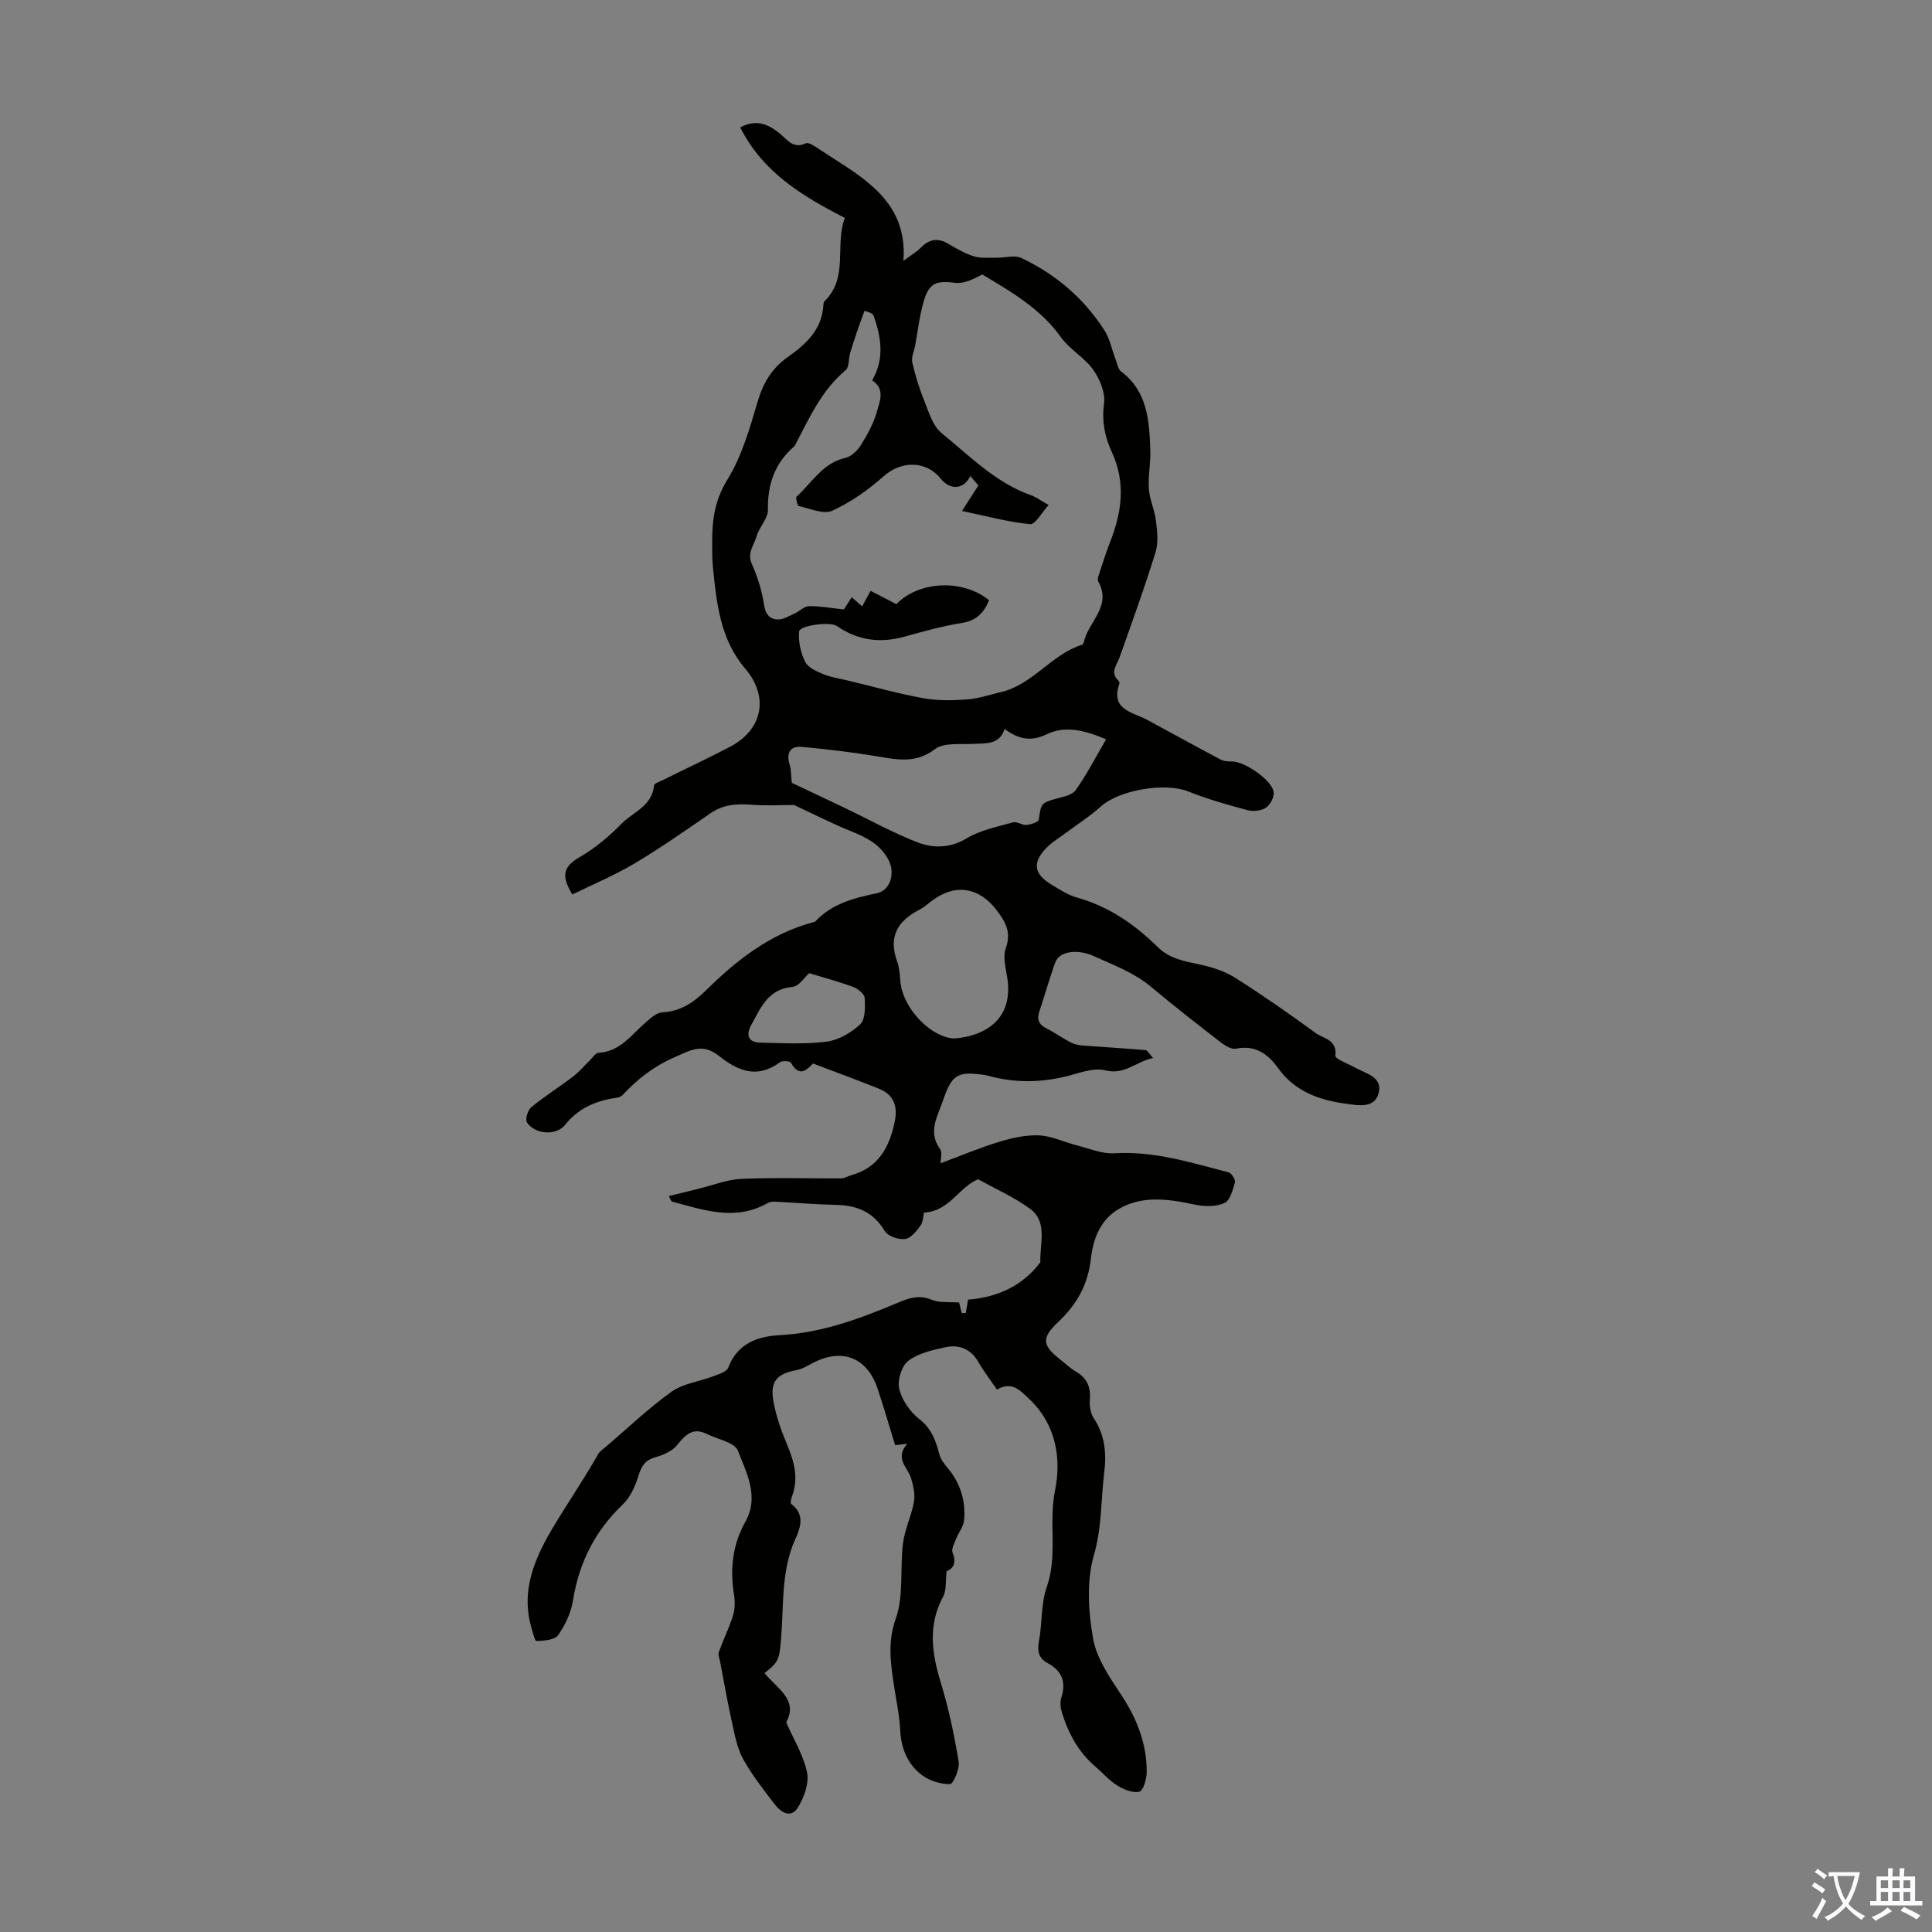<svg enable-background="new 0 0 400 400" viewBox="0 0 400 400" xmlns="http://www.w3.org/2000/svg"><rect x="0" y="0" width="400" height="400" fill="#808080" stroke="none"/><path d="m198.58 269.67c.16.66.35 1.42.53 2.18.28 0 .56.01.84.01.15-.87.3-1.73.48-2.79 6.15-.46 11.36-2.92 14.96-7.73-.13-3.94 1.57-8.37-2.15-11.09-3.31-2.42-7.16-4.11-10.73-6.1-4.03 1.65-5.93 6.66-11.21 6.9-.16.65-.15 1.9-.73 2.71-.83 1.15-2.02 2.64-3.19 2.77-1.37.16-3.57-.59-4.21-1.66-2.36-3.95-5.73-5.32-10.07-5.41-4.22-.09-8.44-.46-12.66-.67-.52-.03-1.12.08-1.57.33-6.67 3.75-13.22 1.4-19.77-.36-.14-.04-.21-.36-.63-1.12 2.11-.52 4.07-1.01 6.03-1.49 3.02-.73 6.01-1.95 9.06-2.08 6.86-.31 13.75-.06 20.63-.1.65 0 1.3-.45 1.96-.63 5.76-1.56 8.05-5.89 9.12-11.27.63-3.18-.34-5.48-3.28-6.66-4.45-1.78-8.95-3.43-13.67-5.23-1.22 1.25-2.75 3.01-4.56-.13-.22-.38-1.77-.49-2.26-.13-4.6 3.37-8.5 1.98-12.54-1.23-3.47-2.76-5.74-1.4-9.59.33-4.25 1.91-7.49 4.51-10.53 7.75-.46.49-1.45.53-2.21.67-3.84.72-7.1 2.26-9.64 5.46-1.84 2.31-6.27 1.97-7.89-.52-.41-.63.17-2.54.89-3.14 2.76-2.27 5.81-4.18 8.65-6.35 1.31-1 2.38-2.3 3.57-3.45.55-.53 1.1-1.44 1.69-1.47 4.55-.24 6.87-3.8 9.87-6.37.98-.84 2.16-1.93 3.3-2 3.74-.21 6.37-1.88 9.03-4.5 6.39-6.31 13.41-11.84 22.38-14.19.11-.03.24-.05.31-.12 3.45-3.7 7.98-4.86 12.74-5.85 2.85-.59 3.82-4.2 2.46-6.84-1.66-3.23-4.54-4.69-7.73-5.98-3.76-1.51-7.39-3.37-11.88-5.46-2.25 0-5.65.2-9.01-.06-3-.23-5.7.01-8.27 1.78-5.16 3.55-10.3 7.16-15.67 10.36-4.15 2.47-8.66 4.35-12.93 6.45-2.52-4.12-1.69-5.87 1.58-7.77 3.13-1.82 6.02-4.23 8.55-6.83 2.39-2.47 6.39-3.66 6.77-7.95.04-.45 1.24-.84 1.93-1.18 4.6-2.29 9.27-4.46 13.82-6.85 6.79-3.56 8.09-10.37 3.14-16.17-5.19-6.09-5.94-13.57-6.69-21.05-.18-1.78-.15-3.58-.15-5.37 0-4.48.56-8.52 3.13-12.68 2.99-4.85 4.64-10.62 6.27-16.17 1.14-3.88 2.99-6.94 6.21-9.22 3.86-2.72 7.19-5.76 7.42-10.93.01-.22.06-.5.2-.63 5.1-4.91 2.08-11.67 4.24-17.27-8.82-4.53-16.97-9.43-21.67-18.74 3.41-1.82 5.89-.62 8.24 1.3 1.54 1.26 2.73 3.21 5.34 1.99.58-.27 1.83.58 2.63 1.12 3.72 2.49 7.68 4.72 11.01 7.66 4.25 3.74 7.13 8.46 6.57 15.55 1.64-1.22 2.71-1.82 3.53-2.66 1.72-1.77 3.49-2.19 5.7-.9 1.73 1.01 3.52 2.06 5.41 2.64 1.49.45 3.18.24 4.79.27 1.68.03 3.62-.59 4.98.06 7.11 3.36 12.97 8.35 17.23 15.01 1.1 1.73 1.5 3.9 2.25 5.86.35.91.52 2.12 1.2 2.64 5.5 4.17 5.81 10.24 6.03 16.29.1 2.67-.49 5.38-.3 8.04.15 2.19 1.2 4.3 1.46 6.5.26 2.18.55 4.58-.08 6.6-2.27 7.34-4.89 14.57-7.47 21.81-.58 1.62-2.01 3.08-.2 4.77.14.13.25.45.19.62-1.9 5.43 2.68 5.84 5.74 7.48 5.08 2.73 10.12 5.54 15.22 8.23.71.38 1.67.38 2.51.4 2.53.07 8.07 3.84 8.46 6.27.17 1.02-.66 2.67-1.55 3.27-.97.66-2.65.86-3.83.54-4.14-1.1-8.29-2.28-12.27-3.87-4.79-1.92-14.23-.37-18.11 3.1-2.32 2.08-4.99 3.77-7.49 5.65-1.25.93-2.63 1.74-3.72 2.85-3.02 3.08-2.73 5.42.93 7.65 1.71 1.04 3.47 2.2 5.36 2.72 6.56 1.83 11.93 5.56 16.67 10.22 2.52 2.48 5.56 2.94 8.74 3.63 2.54.55 5.18 1.39 7.35 2.77 5.67 3.59 11.18 7.44 16.6 11.4 1.61 1.17 4.49 1.35 4.11 4.72-.08.66 2.66 1.66 4.11 2.47 2.27 1.26 5.81 1.95 4.81 5.39-.9 3.09-4.28 2.41-6.7 2.08-5.51-.74-10.6-2.52-14.06-7.35-2.13-2.97-4.73-4.87-8.76-4.05-.94.19-2.28-.65-3.17-1.34-4.83-3.74-9.66-7.49-14.34-11.42-3.52-2.96-7.76-4.53-11.82-6.37-3.72-1.68-7.27-.9-8.04 1.2-1.23 3.34-2.17 6.8-3.31 10.18-.56 1.66-.16 2.72 1.43 3.53 1.79.91 3.44 2.11 5.23 3.01.81.41 1.82.52 2.76.59 4.18.32 8.37.55 12.54.91.4.03.74.73 1.59 1.63-3.62.76-5.87 3.58-9.96 2.56-2.48-.62-5.49.64-8.2 1.29-5.22 1.24-10.4 1.32-15.59-.06-.32-.09-.65-.19-.98-.24-5.78-.86-6.91-.2-8.78 5.26-1.13 3.3-3.22 6.52-.56 10.12.45.62.06 1.86.06 2.87 4.17-1.55 8.12-3.22 12.2-4.46 2.65-.8 5.51-1.44 8.23-1.31 2.62.13 5.18 1.41 7.79 2.07 2.56.65 5.19 1.78 7.73 1.63 8.25-.5 15.93 1.94 23.7 3.96.6.16 1.45 1.53 1.29 2.08-.45 1.55-1.02 3.78-2.17 4.27-1.96.83-4.12.76-6.66.22-5.01-1.07-10.76-1.89-15.64 1.27-3.51 2.27-4.92 6.09-5.35 10.02-.59 5.31-2.89 9.46-6.74 13.08-3.57 3.36-3.34 4.9.44 7.85 1.06.83 2.04 1.78 3.19 2.45 2.29 1.34 3.12 3.19 2.89 5.82-.11 1.26.13 2.81.81 3.83 2.31 3.49 2.66 7.27 2.17 11.24-.7 5.69-.47 11.36-2.14 17.11-1.55 5.36-1.16 11.65-.17 17.27.73 4.16 3.49 8.11 5.9 11.78 3.23 4.91 5.26 10.1 5.2 15.96-.01 1.4-.73 3.79-1.52 3.97-1.38.32-3.24-.46-4.59-1.29-1.68-1.04-3.02-2.63-4.54-3.93-3.52-3.01-5.61-6.91-6.93-11.26-.28-.91-.39-2.04-.11-2.92 1.04-3.25.21-5.61-2.83-7.23-1.83-.97-2.17-2.43-1.79-4.49.7-3.73.39-7.76 1.62-11.26 2.31-6.55.35-13.27 1.71-19.96 1.32-6.5.3-13.63-5.31-18.93-1.98-1.87-3.61-3.76-6.71-1.98-1.33-1.95-2.7-3.71-3.8-5.64-1.56-2.72-3.95-3.75-6.79-3.14-2.7.57-5.66 1.23-7.76 2.82-1.38 1.05-2.31 4.04-1.89 5.79.56 2.32 2.24 4.77 4.15 6.26 2.53 1.98 3.41 4.43 4.15 7.25.26 1.01.96 1.98 1.66 2.8 2.69 3.16 3.83 6.84 3.48 10.89-.11 1.31-1.13 2.53-1.63 3.82-.37.94-1.06 2.15-.76 2.89.91 2.26.02 3.38-1.23 3.86-.25 2.06-.01 3.93-.73 5.28-3.2 5.93-2.33 11.74-.47 17.83 1.63 5.32 2.78 10.82 3.69 16.31.25 1.5-1.13 4.67-1.78 4.67-1.99.02-4.31-.71-5.9-1.93-2.94-2.25-4.25-5.53-4.43-9.35-.15-3.11-.86-6.2-1.31-9.3-.67-4.58-1.32-8.84.4-13.7 1.69-4.78.84-10.42 1.5-15.63.37-2.9 1.76-5.67 2.27-8.57.27-1.54-.15-3.29-.6-4.85-.66-2.26-3.5-4.05-.79-7.15-1.13.14-1.71.21-2.51.3-1.15-3.74-2.3-7.67-3.58-11.56-2.21-6.7-7.46-8.7-13.74-5.32-.97.52-1.96 1.12-3.01 1.32-4.19.77-5.63 2.35-4.86 6.55.56 3.04 1.61 6.04 2.82 8.9 1.48 3.52 2.42 6.96 1.02 10.7-.18.49-.39 1.4-.18 1.56 3.6 2.7 1.23 6.18.33 8.56-2.29 6.1-1.9 12.33-2.36 18.54-.39 5.21-.44 5.52-3.48 7.93 2.46 3.11 7.1 5.5 4.48 10.19 1.56 3.57 3.6 6.85 4.32 10.4.45 2.22-.61 5.15-1.87 7.21-1.47 2.41-3.56 1.04-4.87-.68-2.3-3.02-4.68-6.03-6.5-9.33-1.24-2.25-1.72-4.96-2.29-7.52-.94-4.2-1.67-8.45-2.48-12.68-.12-.64-.46-1.39-.26-1.93.9-2.51 2.1-4.93 2.91-7.47.42-1.32.48-2.87.26-4.24-.87-5.36-.38-10.46 2.31-15.24 2.95-5.24.25-10.14-1.52-14.74-.67-1.74-4.22-2.38-6.48-3.49-2.84-1.39-4.38.16-6.09 2.3-1 1.26-2.87 2.07-4.5 2.53-2.14.59-2.9 1.82-3.52 3.84-.66 2.13-1.67 4.44-3.24 5.93-5.75 5.49-9.06 12.03-10.31 19.85-.4 2.53-1.61 5.12-3.09 7.22-.71 1.01-2.93 1.16-4.48 1.22-.34.01-.83-1.98-1.13-3.08-2.37-8.52 1.72-15.89 5.73-22.38 2.7-4.36 5.6-8.7 8.16-13.22.36-.64 1.08-1.09 1.67-1.59 4.48-3.83 8.76-7.94 13.54-11.35 2.37-1.7 5.68-2.08 8.52-3.16 1.17-.45 2.89-.94 3.22-1.83 1.89-5.05 6.17-6.49 10.65-6.72 8.81-.46 16.79-3.49 24.74-6.83 2.18-.91 4.21-1.52 6.68-.52 1.65.71 3.71.43 5.73.59zm-19.59-205.33c-.7 1.95-1.15 3.1-1.54 4.28-.51 1.5-1.01 3.01-1.45 4.53-.34 1.17-.16 2.85-.91 3.48-5.03 4.21-7.58 10.01-10.5 15.59-.05.1-.14.18-.22.25-3.98 3.47-5.48 7.83-5.38 13.1.03 1.79-1.81 3.55-2.34 5.44-.51 1.84-2.03 3.45-.98 5.78 1.19 2.67 2.09 5.56 2.52 8.44.3 1.98 1.2 2.97 2.83 3.02 1.17.04 2.39-.74 3.54-1.26 1.02-.46 1.97-1.5 2.95-1.5 2.37-.01 4.74.43 7.2.69.47-.73 1.04-1.61 1.63-2.53.84.73 1.45 1.27 2.16 1.89.65-1.18 1.17-2.13 1.75-3.21 1.89.98 3.64 1.88 5.33 2.75 4.74-4.87 13.86-5.21 19.19-.8-1.04 2.59-2.64 4.23-5.68 4.71-3.96.63-7.86 1.72-11.73 2.8-5.06 1.42-9.72.85-14.07-2.17-1.41-.98-7.74-.16-7.85 1.16-.17 2.05.33 4.37 1.25 6.23.6 1.2 2.37 1.99 3.77 2.57 1.63.67 3.45.92 5.18 1.34 5.17 1.24 10.3 2.69 15.53 3.64 2.94.53 6.04.47 9.04.25 2.38-.17 4.71-.98 7.05-1.53 6.59-1.55 10.44-7.81 16.78-9.8.16-.05.31-.35.36-.55.91-4.19 5.86-7.4 2.98-12.54-.29-.52.17-1.51.41-2.25.65-2.02 1.31-4.04 2.08-6.02 2.41-6.14 3.23-12.23.32-18.52-1.44-3.11-2.11-6.37-1.61-10.04.3-2.22-.85-5.05-2.23-6.99-1.81-2.55-4.88-4.21-6.7-6.76-4.3-6.02-10.48-9.5-16.27-12.98-1.86.96-3.78 1.94-5.54 1.73-4.07-.5-5.5-.02-6.66 4.05-.82 2.89-1.15 5.92-1.7 8.88-.22 1.19-.84 2.46-.6 3.54.61 2.7 1.44 5.38 2.48 7.95.95 2.35 1.76 5.2 3.57 6.67 5.82 4.74 11.17 10.27 18.51 12.88 1.13.4 2.12 1.16 3.67 2.03-1.42 1.54-2.75 4.07-3.83 3.96-4.44-.41-8.81-1.62-14.11-2.73 1.55-2.42 2.41-3.76 3.39-5.28-.38-.44-.99-1.16-1.66-1.95-1.38 2.84-4.21 2.97-6.17.51-2.98-3.75-8.19-3.66-11.69-.54-3.2 2.85-6.84 5.43-10.71 7.2-1.81.83-4.63-.44-6.95-.96-.3-.07-.71-1.73-.45-1.96 3.18-2.86 5.36-6.93 10.07-8 1.23-.28 2.51-1.5 3.22-2.63 1.34-2.14 2.6-4.43 3.29-6.83.63-2.21 1.82-4.83-.95-6.59 2.65-4.53 1.84-8.99.33-13.37-.21-.64-1.62-.91-1.9-1.05zm-15.06 97.73c3.69 1.75 7.51 3.54 11.32 5.37 4.89 2.34 9.65 5.01 14.7 6.95 3.3 1.27 6.78 1.23 10.27-.86 2.83-1.69 6.3-2.37 9.55-3.28.8-.22 1.85.63 2.75.55.91-.08 2.47-.59 2.54-1.09.49-3.37.51-3.46 3.48-4.31 1.46-.42 3.4-.74 4.16-1.8 2.29-3.22 4.11-6.78 6.31-10.54-4.35-1.82-8.4-2.92-12.32-1.03-3.28 1.58-5.85 1-8.7-1.1-1.07 3.29-3.77 2.93-6.37 3.08-2.74.15-6.17-.33-8.06 1.1-3.91 2.96-7.61 2.21-11.73 1.52-5.25-.88-10.55-1.52-15.85-2-2.42-.22-3.23 1.34-2.5 3.64.35 1.11.29 2.36.45 3.8zm33.71 52.93c6.45-.52 12-4.05 10.97-12.08-.28-2.2-1.06-4.68-.38-6.59 1.18-3.28.01-5.35-1.81-7.78-3.58-4.8-8.51-5.71-13.34-2.16-.9.66-1.73 1.45-2.71 1.95-4.55 2.32-6.5 5.62-4.61 10.76.57 1.54.5 3.3.78 4.95.91 5.32 6.56 10.87 11.1 10.95zm-30.1-13.51c-.98.85-2.15 2.73-3.46 2.84-5.09.43-6.58 4.33-8.54 7.89-1.16 2.11-.61 3.59 1.89 3.65 4.57.1 9.19.37 13.7-.21 2.47-.32 5.12-1.84 6.96-3.59 1.09-1.04 1.04-3.6.94-5.44-.05-.82-1.37-1.91-2.33-2.27-3.08-1.14-6.26-1.99-9.16-2.87z" fill="#010100"/><g fill="#fbfafc"><path d="m377.9 391.2c-.2.3-.4.5-.6.8-.7-.6-1.4-1-2.2-1.5.2-.3.4-.5.5-.8.6.4 1.4.8 2.3 1.5zm-1.8 6.1c-.2-.2-.5-.4-.9-.6.4-.6.8-1.2 1.2-1.9s.7-1.3.9-1.9c.3.3.5.5.8.7-.7 1.3-1.4 2.6-2 3.7zm2.2-9c-.3.3-.5.5-.6.8-.6-.6-1.3-1.1-2-1.5.3-.3.5-.5.6-.7.6.5 1.3.9 2 1.4zm.3.2v-.9h2 4.5c-.3 1.3-.6 2.5-1 3.6s-.9 2.1-1.4 3c.4.5 1 1 1.6 1.4s1.2.8 1.9 1.1c-.3.2-.5.4-.8.8-.4-.3-1-.7-1.6-1.2s-1.2-1.1-1.6-1.6c-.5.6-1.1 1.1-1.7 1.6s-1.4.9-2.1 1.4c-.1-.3-.3-.5-.7-.8.6-.2 1.2-.5 1.9-1s1.4-1.1 2-1.8c-.5-.8-.9-1.6-1.2-2.5s-.6-2-.8-3.2c-.4.1-.7.1-1 .1zm2.5 2.7c.3 1 .7 1.7 1 2.2.3-.5.6-1.1 1-2s.6-1.9.9-3h-3.2-.4c.1.9.3 1.8.7 2.8z"/><path d="m396.5 388.5v1.5 3.6h1.5v.9c-.4 0-1 0-1.7 0h-7.9c-.5 0-.9 0-1.2 0v-.9h1.3v-3.5c0-.7 0-1.2 0-1.6h2.4c0-.8 0-1.4 0-1.7h1c0 .3-.1.8-.1 1.7h1.5c0-.8 0-1.4 0-1.7h1c0 .3-.1.9-.1 1.7zm-8.2 9.2c-.2-.3-.5-.5-.8-.8.8-.3 1.4-.6 1.9-.9s1-.7 1.4-1.1c.3.3.6.5.9.8-1.6 1-2.8 1.6-3.4 2zm2.6-6.8v-1.6h-1.5v1.6zm0 2.7v-1.9h-1.5v1.9zm2.4-2.7v-1.6h-1.5v1.6zm0 2.7v-1.9h-1.5v1.9zm.2 2 .7-.8c.4.2.9.5 1.6.8s1.3.7 1.8 1c-.3.3-.5.5-.8.8-.4-.3-1.5-1-3.3-1.8zm2-4.7v-1.6h-1.4v1.6zm0 2.7v-1.9h-1.4v1.9z"/></g></svg>